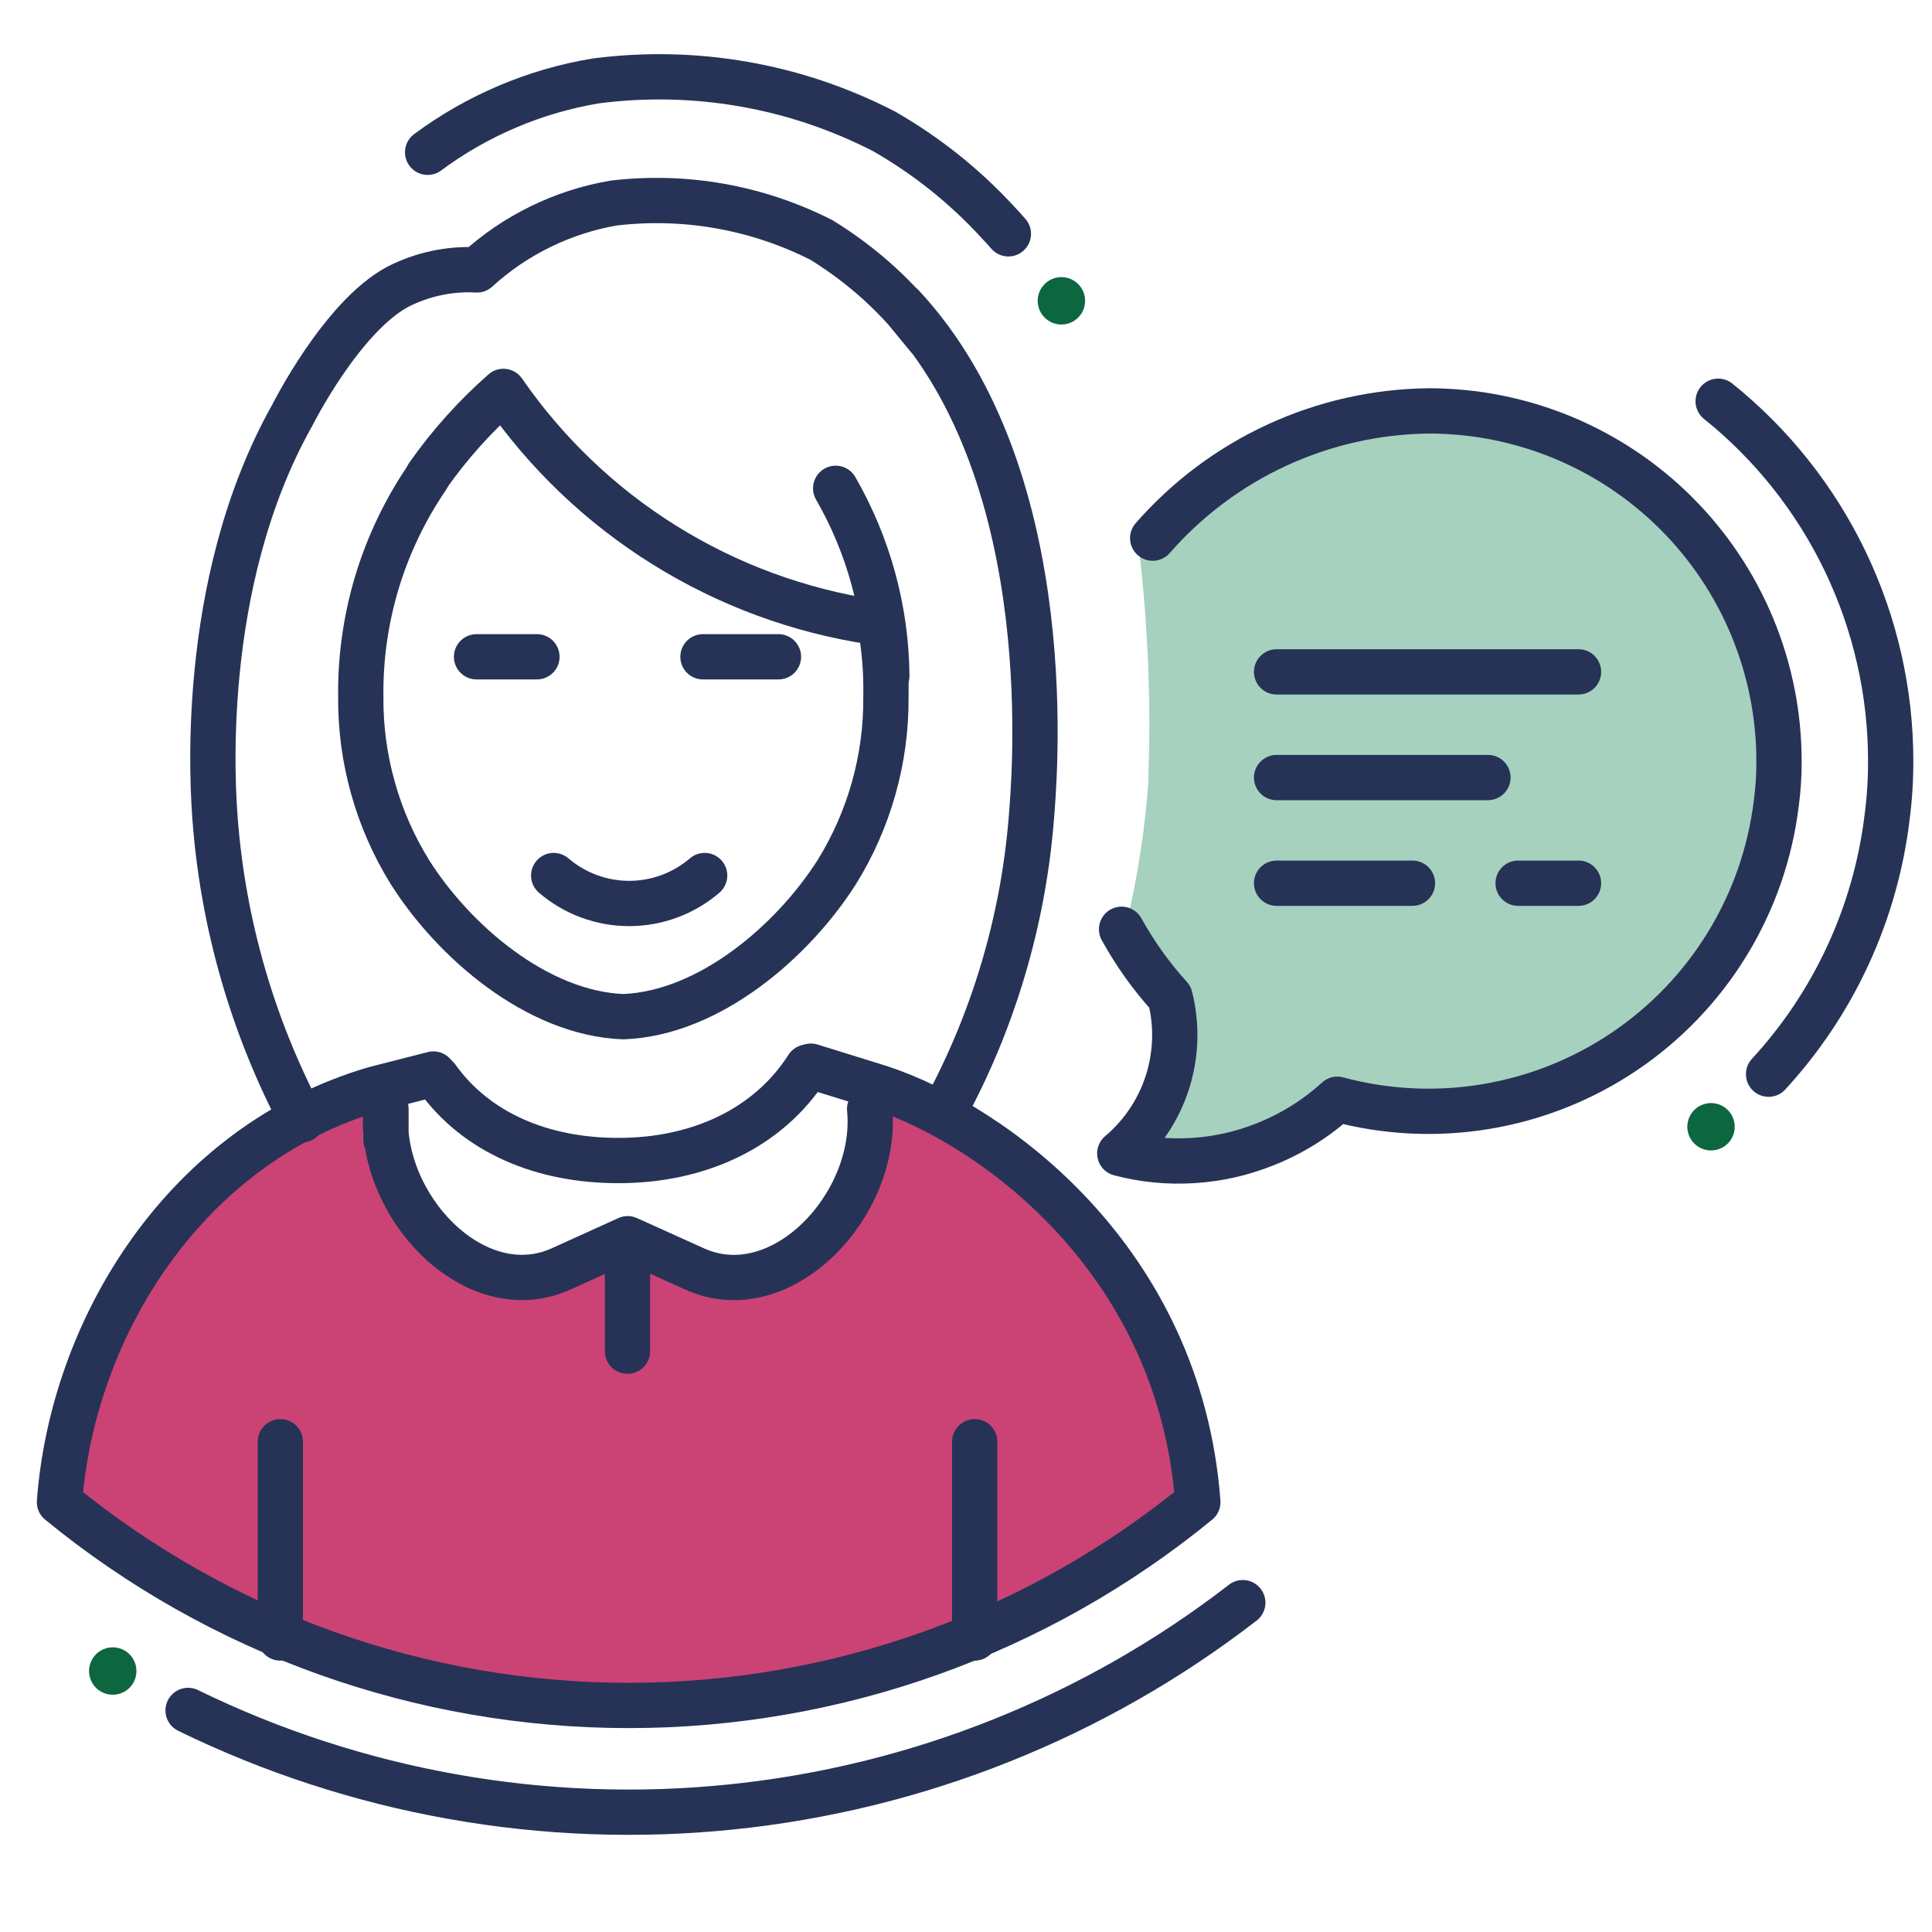 <svg xmlns="http://www.w3.org/2000/svg" xmlns:xlink="http://www.w3.org/1999/xlink" width="500" zoomAndPan="magnify" viewBox="0 0 375 375" height="500" preserveAspectRatio="xMidYMid meet" version="1.0"><path fill="#a5d1be" d="M 279.902 78.016 C 255.906 78.016 233.438 88.418 221.133 107.051 C 222.832 121.656 223.418 136.305 222.891 150.996 L 222.891 151.785 C 222.246 160.781 220.898 169.668 218.848 178.449 C 221.656 183.773 225.094 188.656 229.16 193.094 C 229.508 194.473 229.758 195.867 229.91 197.281 C 230.062 198.691 230.117 200.109 230.07 201.527 C 230.023 202.945 229.879 204.355 229.637 205.758 C 229.395 207.156 229.055 208.531 228.621 209.883 C 228.184 211.234 227.656 212.551 227.035 213.828 C 226.418 215.105 225.711 216.336 224.918 217.516 C 224.129 218.695 223.258 219.812 222.309 220.871 C 221.363 221.926 220.344 222.914 219.258 223.828 C 223.973 225.051 228.762 225.516 233.621 225.215 C 238.484 224.914 243.176 223.867 247.703 222.07 C 253.016 219.953 257.781 216.965 262 213.105 C 263.188 213.426 264.379 213.715 265.582 213.973 C 266.781 214.23 267.988 214.453 269.203 214.645 C 270.414 214.84 271.633 214.996 272.852 215.125 C 274.074 215.25 275.297 215.344 276.523 215.406 C 277.75 215.469 278.98 215.496 280.207 215.492 C 281.434 215.488 282.664 215.449 283.887 215.379 C 285.113 215.309 286.336 215.207 287.559 215.07 C 288.777 214.938 289.996 214.766 291.207 214.566 C 292.418 214.367 293.621 214.133 294.82 213.867 C 296.02 213.602 297.211 213.305 298.395 212.973 C 299.578 212.645 300.75 212.285 301.914 211.891 C 303.078 211.5 304.23 211.078 305.371 210.621 C 306.512 210.168 307.641 209.684 308.758 209.168 C 309.871 208.656 310.973 208.109 312.059 207.539 C 313.145 206.965 314.215 206.363 315.266 205.73 C 316.32 205.102 317.355 204.441 318.375 203.754 C 319.395 203.07 320.391 202.355 321.371 201.617 C 322.352 200.875 323.312 200.109 324.25 199.32 C 325.191 198.527 326.105 197.711 327.004 196.871 C 327.898 196.031 328.77 195.168 329.617 194.277 C 330.469 193.391 331.293 192.484 332.094 191.551 C 332.895 190.621 333.668 189.668 334.418 188.695 C 335.164 187.723 335.887 186.73 336.586 185.719 C 337.281 184.707 337.949 183.676 338.59 182.629 C 339.23 181.582 339.844 180.516 340.426 179.438 C 341.012 178.355 341.566 177.262 342.09 176.152 C 342.613 175.039 343.109 173.918 343.574 172.781 C 344.039 171.645 344.473 170.496 344.879 169.336 C 345.281 168.176 345.652 167.004 345.992 165.824 C 346.332 164.645 346.645 163.457 346.918 162.262 C 347.195 161.066 347.441 159.863 347.652 158.652 C 347.867 157.441 348.047 156.23 348.191 155.012 C 348.57 152.258 348.758 149.496 348.75 146.719 C 348.75 145.594 348.719 144.469 348.664 143.344 C 348.605 142.219 348.523 141.098 348.41 139.977 C 348.297 138.859 348.16 137.742 347.992 136.629 C 347.828 135.516 347.633 134.406 347.41 133.305 C 347.191 132.199 346.941 131.102 346.668 130.012 C 346.395 128.922 346.094 127.836 345.766 126.758 C 345.438 125.684 345.082 124.613 344.703 123.555 C 344.32 122.496 343.914 121.445 343.484 120.406 C 343.051 119.367 342.594 118.34 342.113 117.324 C 341.629 116.309 341.121 115.301 340.59 114.309 C 340.059 113.316 339.504 112.34 338.922 111.375 C 338.344 110.41 337.742 109.461 337.113 108.527 C 336.488 107.59 335.84 106.672 335.168 105.77 C 334.496 104.863 333.805 103.98 333.09 103.109 C 332.375 102.238 331.637 101.391 330.879 100.555 C 330.125 99.723 329.348 98.91 328.551 98.113 C 327.754 97.32 326.938 96.543 326.102 95.789 C 325.27 95.035 324.414 94.301 323.547 93.586 C 322.676 92.875 321.785 92.184 320.883 91.512 C 319.977 90.844 319.059 90.195 318.121 89.57 C 317.184 88.949 316.234 88.348 315.266 87.77 C 314.301 87.191 313.32 86.637 312.328 86.109 C 311.336 85.578 310.328 85.074 309.312 84.594 C 308.293 84.113 307.266 83.66 306.223 83.23 C 305.184 82.801 304.133 82.395 303.074 82.016 C 302.016 81.637 300.945 81.285 299.867 80.961 C 298.789 80.637 297.707 80.336 296.613 80.062 C 295.523 79.793 294.426 79.547 293.32 79.328 C 292.215 79.109 291.105 78.918 289.992 78.754 C 288.879 78.59 287.762 78.453 286.645 78.344 C 285.523 78.234 284.402 78.152 283.277 78.098 C 282.152 78.043 281.027 78.016 279.902 78.016 Z M 279.902 78.016 " fill-opacity="1" fill-rule="nonzero"/><path fill="#cb4375" d="M 168.398 210.176 C 170.184 228.633 151.32 253.945 134.414 246.27 L 121.434 240.41 L 108.516 246.27 C 91.609 253.945 72.742 228.691 74.531 210.176 L 73.594 210.762 C 36.68 221.484 14.062 257.812 11.543 291.531 C 13.473 293.113 15.434 294.648 17.426 296.145 C 19.422 297.641 21.449 299.094 23.504 300.5 C 25.562 301.91 27.648 303.273 29.762 304.59 C 31.879 305.91 34.02 307.184 36.191 308.41 C 38.359 309.637 40.555 310.816 42.777 311.949 C 44.996 313.082 47.238 314.168 49.508 315.203 C 51.773 316.242 54.062 317.227 56.371 318.168 C 58.68 319.105 61.008 319.992 63.355 320.832 C 65.703 321.672 68.07 322.457 70.449 323.195 C 72.832 323.934 75.227 324.617 77.637 325.254 C 80.047 325.887 82.473 326.469 84.906 327 C 87.344 327.531 89.789 328.008 92.246 328.434 C 94.699 328.859 97.164 329.23 99.637 329.551 C 102.109 329.871 104.586 330.137 107.07 330.352 C 109.555 330.566 112.043 330.727 114.531 330.832 C 117.023 330.941 119.516 330.992 122.008 330.992 C 124.5 330.992 126.992 330.941 129.48 330.832 C 131.973 330.727 134.461 330.566 136.941 330.352 C 139.426 330.137 141.902 329.871 144.375 329.551 C 146.848 329.23 149.312 328.859 151.77 328.434 C 154.227 328.008 156.672 327.531 159.105 327 C 161.543 326.469 163.965 325.887 166.375 325.254 C 168.785 324.617 171.184 323.934 173.562 323.195 C 175.945 322.457 178.309 321.672 180.656 320.832 C 183.004 319.992 185.332 319.105 187.641 318.168 C 189.953 317.227 192.238 316.242 194.508 315.203 C 196.773 314.168 199.016 313.082 201.238 311.949 C 203.457 310.816 205.652 309.637 207.824 308.41 C 209.992 307.184 212.137 305.91 214.25 304.59 C 216.367 303.273 218.453 301.91 220.508 300.5 C 222.566 299.094 224.59 297.641 226.586 296.145 C 228.582 294.648 230.543 293.113 232.473 291.531 C 228.926 244.305 189.875 214.949 168.809 209.5 Z M 168.398 210.176 " fill-opacity="1" fill-rule="nonzero"/><path fill="#0c6640" d="M 210.613 58.387 C 210.613 58.691 210.586 58.988 210.527 59.285 C 210.469 59.582 210.379 59.871 210.266 60.148 C 210.148 60.43 210.008 60.691 209.84 60.945 C 209.672 61.195 209.48 61.426 209.27 61.641 C 209.055 61.855 208.82 62.047 208.57 62.215 C 208.32 62.383 208.055 62.523 207.777 62.637 C 207.496 62.754 207.211 62.84 206.914 62.898 C 206.617 62.957 206.316 62.988 206.016 62.988 C 205.715 62.988 205.414 62.957 205.117 62.898 C 204.82 62.84 204.535 62.754 204.254 62.637 C 203.977 62.523 203.711 62.383 203.461 62.215 C 203.211 62.047 202.977 61.855 202.762 61.641 C 202.551 61.426 202.359 61.195 202.191 60.945 C 202.023 60.691 201.883 60.43 201.766 60.148 C 201.652 59.871 201.562 59.582 201.504 59.285 C 201.445 58.988 201.414 58.691 201.414 58.387 C 201.414 58.086 201.445 57.789 201.504 57.492 C 201.562 57.195 201.652 56.906 201.766 56.629 C 201.883 56.348 202.023 56.086 202.191 55.832 C 202.359 55.582 202.551 55.352 202.762 55.137 C 202.977 54.922 203.211 54.73 203.461 54.562 C 203.711 54.395 203.977 54.254 204.254 54.141 C 204.535 54.023 204.82 53.938 205.117 53.879 C 205.414 53.82 205.715 53.789 206.016 53.789 C 206.316 53.789 206.617 53.82 206.914 53.879 C 207.211 53.938 207.496 54.023 207.777 54.141 C 208.055 54.254 208.32 54.395 208.57 54.562 C 208.82 54.73 209.055 54.922 209.27 55.137 C 209.48 55.352 209.672 55.582 209.84 55.832 C 210.008 56.086 210.148 56.348 210.266 56.629 C 210.379 56.906 210.469 57.195 210.527 57.492 C 210.586 57.789 210.613 58.086 210.613 58.387 Z M 210.613 58.387 " fill-opacity="1" fill-rule="nonzero"/><path fill="#0c6640" d="M 336.707 218.699 C 336.707 219.004 336.68 219.301 336.621 219.598 C 336.562 219.895 336.473 220.184 336.359 220.461 C 336.242 220.742 336.102 221.004 335.934 221.258 C 335.766 221.508 335.574 221.738 335.363 221.953 C 335.148 222.168 334.914 222.359 334.664 222.527 C 334.414 222.691 334.148 222.836 333.871 222.949 C 333.59 223.066 333.305 223.152 333.008 223.211 C 332.711 223.27 332.41 223.301 332.109 223.301 C 331.809 223.301 331.508 223.27 331.211 223.211 C 330.914 223.152 330.629 223.066 330.348 222.949 C 330.07 222.836 329.805 222.691 329.555 222.527 C 329.305 222.359 329.07 222.168 328.855 221.953 C 328.645 221.738 328.453 221.508 328.285 221.258 C 328.117 221.004 327.977 220.742 327.859 220.461 C 327.746 220.184 327.656 219.895 327.598 219.598 C 327.539 219.301 327.508 219.004 327.508 218.699 C 327.508 218.398 327.539 218.102 327.598 217.805 C 327.656 217.508 327.746 217.219 327.859 216.941 C 327.977 216.66 328.117 216.398 328.285 216.145 C 328.453 215.895 328.645 215.664 328.855 215.449 C 329.07 215.234 329.305 215.043 329.555 214.875 C 329.805 214.707 330.07 214.566 330.348 214.453 C 330.629 214.336 330.914 214.25 331.211 214.191 C 331.508 214.133 331.809 214.102 332.109 214.102 C 332.41 214.102 332.711 214.133 333.008 214.191 C 333.305 214.25 333.59 214.336 333.871 214.453 C 334.148 214.566 334.414 214.707 334.664 214.875 C 334.914 215.043 335.148 215.234 335.363 215.449 C 335.574 215.664 335.766 215.895 335.934 216.145 C 336.102 216.398 336.242 216.66 336.359 216.941 C 336.473 217.219 336.562 217.508 336.621 217.805 C 336.68 218.102 336.707 218.398 336.707 218.699 Z M 336.707 218.699 " fill-opacity="1" fill-rule="nonzero"/><path fill="#0c6640" d="M 26.484 324.344 C 26.484 324.648 26.453 324.945 26.395 325.242 C 26.336 325.539 26.25 325.828 26.133 326.105 C 26.02 326.387 25.879 326.648 25.711 326.902 C 25.543 327.152 25.352 327.383 25.137 327.598 C 24.922 327.812 24.691 328.004 24.441 328.172 C 24.188 328.336 23.926 328.48 23.645 328.594 C 23.367 328.711 23.078 328.797 22.781 328.855 C 22.484 328.914 22.188 328.945 21.887 328.945 C 21.582 328.945 21.285 328.914 20.988 328.855 C 20.691 328.797 20.402 328.711 20.125 328.594 C 19.844 328.48 19.582 328.336 19.328 328.172 C 19.078 328.004 18.848 327.812 18.633 327.598 C 18.418 327.383 18.227 327.152 18.059 326.902 C 17.891 326.648 17.75 326.387 17.637 326.105 C 17.52 325.828 17.434 325.539 17.375 325.242 C 17.316 324.945 17.285 324.648 17.285 324.344 C 17.285 324.043 17.316 323.746 17.375 323.449 C 17.434 323.152 17.52 322.863 17.637 322.586 C 17.75 322.305 17.891 322.043 18.059 321.789 C 18.227 321.539 18.418 321.309 18.633 321.094 C 18.848 320.879 19.078 320.688 19.328 320.52 C 19.582 320.352 19.844 320.211 20.125 320.098 C 20.402 319.98 20.691 319.895 20.988 319.836 C 21.285 319.777 21.582 319.746 21.887 319.746 C 22.188 319.746 22.484 319.777 22.781 319.836 C 23.078 319.895 23.367 319.98 23.645 320.098 C 23.926 320.211 24.188 320.352 24.441 320.52 C 24.691 320.688 24.922 320.879 25.137 321.094 C 25.352 321.309 25.543 321.539 25.711 321.789 C 25.879 322.043 26.02 322.305 26.133 322.586 C 26.25 322.863 26.336 323.152 26.395 323.449 C 26.453 323.746 26.484 324.043 26.484 324.344 Z M 26.484 324.344 " fill-opacity="1" fill-rule="nonzero"/><path stroke-linecap="round" transform="matrix(2.93, 0, 0, 2.93, 0, 0)" fill="none" stroke-linejoin="round" d="M 18.571 108.509 L 18.571 95.509 " stroke="#263357" stroke-width="3" stroke-opacity="1" stroke-miterlimit="4"/><path stroke-linecap="round" transform="matrix(2.93, 0, 0, 2.93, 0, 0)" fill="none" stroke-linejoin="round" d="M 64.569 108.509 L 64.569 95.509 " stroke="#263357" stroke-width="3" stroke-opacity="1" stroke-miterlimit="4"/><path stroke-linecap="round" transform="matrix(2.93, 0, 0, 2.93, 0, 0)" fill="none" stroke-linejoin="round" d="M 82.329 106.169 C 81.109 107.112 79.857 108.012 78.575 108.867 C 77.292 109.723 75.981 110.532 74.643 111.297 C 73.303 112.061 71.939 112.779 70.549 113.448 C 69.161 114.117 67.751 114.737 66.319 115.309 C 64.887 115.881 63.436 116.403 61.968 116.873 C 60.499 117.344 59.016 117.763 57.519 118.131 C 56.021 118.499 54.513 118.813 52.993 119.076 C 51.475 119.339 49.948 119.549 48.413 119.705 C 46.88 119.863 45.341 119.965 43.801 120.016 C 42.26 120.065 40.719 120.061 39.177 120.005 C 37.637 119.948 36.1 119.837 34.567 119.673 C 33.033 119.509 31.508 119.292 29.989 119.021 C 28.472 118.752 26.964 118.429 25.469 118.055 C 23.973 117.68 22.492 117.253 21.027 116.776 C 19.56 116.299 18.112 115.771 16.683 115.192 C 15.253 114.613 13.845 113.987 12.46 113.309 " stroke="#263357" stroke-width="3" stroke-opacity="1" stroke-miterlimit="4"/><path stroke-linecap="round" transform="matrix(2.93, 0, 0, 2.93, 0, 0)" fill="none" stroke-linejoin="round" d="M 57.609 73.469 C 58.22 79.769 51.78 86.68 46.011 84.06 L 41.58 82.06 L 37.171 84.06 C 31.4 86.669 25 79.769 25.569 73.46 L 25.569 75.509 " stroke="#263357" stroke-width="3" stroke-opacity="1" stroke-miterlimit="4"/><path stroke-linecap="round" transform="matrix(2.93, 0, 0, 2.93, 0, 0)" fill="none" stroke-linejoin="round" d="M 28.709 71.149 L 24.8 72.149 C 12.2 75.86 4.8 88 3.94 99.509 C 4.599 100.049 5.268 100.573 5.948 101.084 C 6.629 101.595 7.321 102.091 8.023 102.571 C 8.725 103.052 9.437 103.517 10.159 103.967 C 10.881 104.417 11.612 104.852 12.353 105.271 C 13.093 105.689 13.843 106.092 14.601 106.479 C 15.359 106.865 16.124 107.236 16.899 107.589 C 17.672 107.944 18.453 108.28 19.241 108.601 C 20.029 108.921 20.824 109.224 21.625 109.511 C 22.427 109.797 23.235 110.065 24.047 110.317 C 24.86 110.569 25.677 110.803 26.5 111.02 C 27.323 111.236 28.151 111.435 28.981 111.616 C 29.813 111.797 30.648 111.96 31.487 112.105 C 32.324 112.251 33.165 112.377 34.009 112.487 C 34.853 112.596 35.699 112.687 36.547 112.76 C 37.395 112.833 38.244 112.888 39.093 112.924 C 39.944 112.961 40.795 112.979 41.645 112.979 C 42.496 112.979 43.347 112.961 44.196 112.924 C 45.047 112.888 45.896 112.833 46.743 112.76 C 47.591 112.687 48.436 112.596 49.28 112.487 C 50.124 112.377 50.965 112.251 51.804 112.105 C 52.643 111.96 53.477 111.797 54.308 111.616 C 55.14 111.435 55.967 111.236 56.789 111.02 C 57.612 110.803 58.431 110.569 59.243 110.317 C 60.056 110.065 60.863 109.797 61.664 109.511 C 62.465 109.224 63.26 108.921 64.048 108.601 C 64.837 108.28 65.617 107.944 66.392 107.589 C 67.165 107.236 67.931 106.865 68.689 106.479 C 69.447 106.092 70.196 105.689 70.937 105.271 C 71.677 104.852 72.409 104.417 73.131 103.967 C 73.853 103.517 74.565 103.052 75.267 102.571 C 75.969 102.091 76.66 101.595 77.341 101.084 C 78.023 100.573 78.692 100.049 79.351 99.509 C 78.14 83.389 65.72 74.509 58.351 72.069 L 53.72 70.629 " stroke="#263357" stroke-width="3" stroke-opacity="1" stroke-miterlimit="4"/><path stroke-linecap="round" transform="matrix(2.93, 0, 0, 2.93, 0, 0)" fill="none" stroke-linejoin="round" d="M 41.569 82.509 L 41.569 89.509 " stroke="#263357" stroke-width="3" stroke-opacity="1" stroke-miterlimit="4"/><path stroke-linecap="round" transform="matrix(2.93, 0, 0, 2.93, 0, 0)" fill="none" stroke-linejoin="round" d="M 28.349 31.5 C 29.796 29.445 31.463 27.588 33.349 25.929 C 34.053 26.949 34.808 27.931 35.612 28.872 C 36.416 29.815 37.267 30.713 38.163 31.568 C 39.059 32.424 39.996 33.231 40.975 33.991 C 41.955 34.749 42.969 35.456 44.02 36.112 C 45.072 36.767 46.153 37.367 47.267 37.912 C 48.379 38.456 49.516 38.943 50.679 39.371 C 51.841 39.799 53.023 40.167 54.223 40.475 C 55.423 40.781 56.635 41.027 57.86 41.209 L 57.92 41.06 " stroke="#263357" stroke-width="3" stroke-opacity="1" stroke-miterlimit="4"/><path stroke-linecap="round" transform="matrix(2.93, 0, 0, 2.93, 0, 0)" fill="none" stroke-linejoin="round" d="M 31.569 43.509 L 35.569 43.509 " stroke="#263357" stroke-width="3" stroke-opacity="1" stroke-miterlimit="4"/><path stroke-linecap="round" transform="matrix(2.93, 0, 0, 2.93, 0, 0)" fill="none" stroke-linejoin="round" d="M 46.569 43.509 L 51.569 43.509 " stroke="#263357" stroke-width="3" stroke-opacity="1" stroke-miterlimit="4"/><path stroke-linecap="round" transform="matrix(2.93, 0, 0, 2.93, 0, 0)" fill="none" stroke-linejoin="round" d="M 36.68 58 C 37.025 58.296 37.395 58.56 37.787 58.791 C 38.179 59.021 38.588 59.215 39.015 59.373 C 39.441 59.531 39.879 59.651 40.325 59.731 C 40.773 59.811 41.225 59.851 41.68 59.851 C 42.135 59.851 42.587 59.811 43.035 59.731 C 43.481 59.651 43.919 59.531 44.345 59.373 C 44.772 59.215 45.181 59.021 45.573 58.791 C 45.965 58.56 46.335 58.296 46.68 58 " stroke="#263357" stroke-width="3" stroke-opacity="1" stroke-miterlimit="4"/><path stroke-linecap="round" transform="matrix(2.93, 0, 0, 2.93, 0, 0)" fill="none" stroke-linejoin="round" d="M 28.329 10.089 C 29.973 8.869 31.739 7.86 33.623 7.06 C 35.508 6.26 37.46 5.693 39.48 5.36 C 41.111 5.148 42.748 5.06 44.391 5.096 C 46.035 5.132 47.667 5.292 49.285 5.576 C 50.905 5.86 52.495 6.264 54.052 6.789 C 55.609 7.316 57.119 7.956 58.58 8.709 C 61.392 10.324 63.896 12.324 66.091 14.709 C 66.34 14.969 66.571 15.229 66.8 15.489 " stroke="#263357" stroke-width="3" stroke-opacity="1" stroke-miterlimit="4"/><path stroke-linecap="round" transform="matrix(2.93, 0, 0, 2.93, 0, 0)" fill="none" stroke-linejoin="round" d="M 20 74.18 C 18.371 71.097 17.071 67.88 16.103 64.531 C 15.135 61.18 14.517 57.767 14.251 54.289 C 14.131 52.649 13.02 38.78 19.36 27.509 C 19.36 27.509 22.62 21 26.349 19 C 27.16 18.584 28.011 18.281 28.901 18.092 C 29.791 17.901 30.691 17.831 31.6 17.88 C 32.868 16.721 34.273 15.765 35.816 15.012 C 37.359 14.259 38.977 13.737 40.669 13.449 C 41.845 13.311 43.024 13.259 44.205 13.293 C 45.388 13.328 46.561 13.449 47.727 13.656 C 48.891 13.864 50.035 14.156 51.156 14.532 C 52.277 14.908 53.365 15.364 54.42 15.9 C 57.192 17.605 59.552 19.761 61.5 22.369 L 59.74 20.229 C 70.509 31.749 68.46 52.309 68.32 54.229 C 68.047 57.62 67.425 60.945 66.457 64.205 C 65.488 67.465 64.192 70.591 62.569 73.58 " stroke="#263357" stroke-width="3" stroke-opacity="1" stroke-miterlimit="4"/><path stroke-linecap="round" transform="matrix(2.93, 0, 0, 2.93, 0, 0)" fill="none" stroke-linejoin="round" d="M 58.249 41.08 C 58.577 42.757 58.724 44.451 58.689 46.16 C 58.705 48.212 58.437 50.225 57.883 52.201 C 57.328 54.176 56.511 56.036 55.429 57.78 C 52.54 62.32 47.02 67.131 41.289 67.351 C 35.569 67.131 30.051 62.351 27.16 57.78 C 26.079 56.036 25.261 54.176 24.708 52.201 C 24.153 50.225 23.884 48.212 23.9 46.16 C 23.884 44.875 23.967 43.596 24.147 42.323 C 24.327 41.051 24.603 39.799 24.973 38.568 C 25.345 37.337 25.808 36.143 26.363 34.983 C 26.916 33.823 27.556 32.712 28.28 31.649 " stroke="#263357" stroke-width="3" stroke-opacity="1" stroke-miterlimit="4"/><path stroke-linecap="round" transform="matrix(2.93, 0, 0, 2.93, 0, 0)" fill="none" stroke-linejoin="round" d="M 55.36 32.349 C 56.449 34.24 57.281 36.237 57.856 38.341 C 58.431 40.445 58.728 42.589 58.749 44.769 " stroke="#263357" stroke-width="3" stroke-opacity="1" stroke-miterlimit="4"/><path stroke-linecap="round" transform="matrix(2.93, 0, 0, 2.93, 0, 0)" fill="none" stroke-linejoin="round" d="M 113.82 26.58 C 114.709 27.293 115.556 28.056 116.36 28.864 C 117.164 29.673 117.92 30.524 118.629 31.417 C 119.337 32.311 119.995 33.241 120.599 34.208 C 121.204 35.175 121.752 36.172 122.245 37.2 C 122.739 38.229 123.172 39.281 123.548 40.359 C 123.923 41.435 124.237 42.529 124.489 43.641 C 124.743 44.753 124.932 45.876 125.06 47.009 C 125.187 48.143 125.251 49.28 125.249 50.42 C 125.253 51.672 125.173 52.919 125.009 54.16 C 124.819 55.737 124.505 57.291 124.071 58.82 C 123.637 60.348 123.087 61.833 122.42 63.277 C 121.755 64.72 120.98 66.101 120.099 67.424 C 119.216 68.745 118.236 69.991 117.16 71.16 " stroke="#263357" stroke-width="3" stroke-opacity="1" stroke-miterlimit="4"/><path stroke-linecap="round" transform="matrix(2.93, 0, 0, 2.93, 0, 0)" fill="none" stroke-linejoin="round" d="M 76.36 35.649 C 76.929 34.999 77.531 34.379 78.165 33.791 C 78.8 33.201 79.464 32.648 80.156 32.131 C 80.849 31.612 81.567 31.131 82.311 30.688 C 83.055 30.245 83.819 29.843 84.604 29.481 C 85.391 29.119 86.193 28.799 87.012 28.521 C 87.832 28.244 88.664 28.009 89.508 27.82 C 90.352 27.629 91.204 27.485 92.063 27.384 C 92.923 27.284 93.785 27.229 94.649 27.22 C 95.029 27.22 95.409 27.229 95.788 27.248 C 96.168 27.267 96.547 27.295 96.924 27.332 C 97.301 27.369 97.679 27.416 98.055 27.471 C 98.429 27.527 98.804 27.592 99.176 27.665 C 99.548 27.74 99.919 27.823 100.287 27.915 C 100.656 28.008 101.021 28.109 101.384 28.219 C 101.748 28.329 102.108 28.448 102.465 28.576 C 102.824 28.704 103.177 28.841 103.528 28.985 C 103.879 29.131 104.227 29.285 104.569 29.448 C 104.912 29.609 105.252 29.78 105.587 29.96 C 105.921 30.139 106.252 30.325 106.577 30.521 C 106.903 30.716 107.224 30.919 107.539 31.129 C 107.855 31.341 108.165 31.56 108.471 31.785 C 108.775 32.012 109.075 32.245 109.368 32.487 C 109.661 32.727 109.949 32.975 110.231 33.229 C 110.512 33.485 110.787 33.747 111.055 34.015 C 111.324 34.284 111.585 34.559 111.84 34.84 C 112.095 35.121 112.343 35.408 112.584 35.703 C 112.825 35.996 113.059 36.295 113.284 36.6 C 113.511 36.905 113.729 37.215 113.94 37.531 C 114.151 37.847 114.355 38.167 114.549 38.493 C 114.744 38.819 114.932 39.149 115.111 39.484 C 115.289 39.819 115.46 40.157 115.623 40.501 C 115.785 40.844 115.939 41.191 116.084 41.541 C 116.229 41.892 116.365 42.247 116.493 42.604 C 116.621 42.961 116.741 43.323 116.851 43.685 C 116.961 44.049 117.063 44.415 117.155 44.783 C 117.247 45.151 117.331 45.521 117.404 45.893 C 117.479 46.267 117.543 46.64 117.599 47.016 C 117.655 47.392 117.701 47.768 117.739 48.147 C 117.776 48.524 117.804 48.903 117.823 49.281 C 117.841 49.661 117.851 50.04 117.851 50.42 C 117.856 51.357 117.796 52.291 117.671 53.22 C 117.62 53.631 117.559 54.04 117.487 54.448 C 117.415 54.856 117.332 55.263 117.237 55.665 C 117.144 56.069 117.04 56.469 116.924 56.867 C 116.809 57.265 116.683 57.66 116.547 58.051 C 116.411 58.441 116.264 58.829 116.107 59.212 C 115.949 59.596 115.783 59.975 115.605 60.348 C 115.428 60.723 115.24 61.092 115.044 61.456 C 114.847 61.82 114.64 62.18 114.423 62.532 C 114.207 62.885 113.981 63.233 113.747 63.575 C 113.512 63.915 113.268 64.249 113.015 64.577 C 112.761 64.905 112.5 65.227 112.231 65.541 C 111.96 65.855 111.683 66.161 111.396 66.461 C 111.109 66.76 110.815 67.052 110.513 67.335 C 110.211 67.619 109.901 67.893 109.585 68.16 C 109.268 68.427 108.944 68.685 108.613 68.935 C 108.284 69.184 107.947 69.425 107.603 69.656 C 107.26 69.888 106.911 70.109 106.555 70.323 C 106.2 70.536 105.839 70.739 105.472 70.932 C 105.107 71.125 104.735 71.309 104.359 71.483 C 103.983 71.656 103.603 71.82 103.217 71.973 C 102.833 72.127 102.444 72.269 102.052 72.401 C 101.66 72.533 101.264 72.656 100.865 72.767 C 100.465 72.879 100.064 72.979 99.66 73.068 C 99.256 73.159 98.849 73.237 98.44 73.305 C 98.032 73.373 97.621 73.431 97.211 73.476 C 96.799 73.523 96.385 73.557 95.972 73.581 C 95.559 73.605 95.145 73.617 94.731 73.62 C 94.317 73.621 93.903 73.612 93.489 73.592 C 93.076 73.572 92.663 73.54 92.251 73.497 C 91.839 73.455 91.428 73.401 91.019 73.337 C 90.609 73.272 90.203 73.197 89.797 73.111 C 89.392 73.025 88.989 72.928 88.591 72.82 C 87.167 74.115 85.56 75.115 83.771 75.82 C 82.244 76.427 80.661 76.781 79.023 76.881 C 77.383 76.983 75.769 76.825 74.18 76.409 C 74.545 76.101 74.888 75.768 75.208 75.412 C 75.527 75.056 75.82 74.679 76.087 74.28 C 76.353 73.883 76.591 73.469 76.799 73.037 C 77.008 72.607 77.185 72.164 77.332 71.708 C 77.479 71.252 77.592 70.788 77.673 70.317 C 77.755 69.845 77.804 69.369 77.819 68.892 C 77.833 68.413 77.816 67.936 77.764 67.46 C 77.712 66.984 77.628 66.515 77.511 66.049 C 76.265 64.679 75.196 63.181 74.3 61.56 " stroke="#263357" stroke-width="3" stroke-opacity="1" stroke-miterlimit="4"/><path stroke-linecap="round" transform="matrix(2.93, 0, 0, 2.93, 0, 0)" fill="none" stroke-linejoin="round" d="M 84.569 44.509 L 104.569 44.509 " stroke="#263357" stroke-width="3" stroke-opacity="1" stroke-miterlimit="4"/><path stroke-linecap="round" transform="matrix(2.93, 0, 0, 2.93, 0, 0)" fill="none" stroke-linejoin="round" d="M 84.569 51.509 L 98.569 51.509 " stroke="#263357" stroke-width="3" stroke-opacity="1" stroke-miterlimit="4"/><path stroke-linecap="round" transform="matrix(2.93, 0, 0, 2.93, 0, 0)" fill="none" stroke-linejoin="round" d="M 100.569 58.509 L 104.569 58.509 " stroke="#263357" stroke-width="3" stroke-opacity="1" stroke-miterlimit="4"/><path stroke-linecap="round" transform="matrix(2.93, 0, 0, 2.93, 0, 0)" fill="none" stroke-linejoin="round" d="M 84.569 58.509 L 93.569 58.509 " stroke="#263357" stroke-width="3" stroke-opacity="1" stroke-miterlimit="4"/><path stroke-linecap="round" transform="matrix(2.93, 0, 0, 2.93, 0, 0)" fill="none" stroke-linejoin="round" d="M 53.491 70.689 C 50.9 74.749 46.26 76.889 40.951 76.88 C 35.951 76.88 31.569 75.06 28.951 71.4 " stroke="#263357" stroke-width="3" stroke-opacity="1" stroke-miterlimit="4"/></svg>
